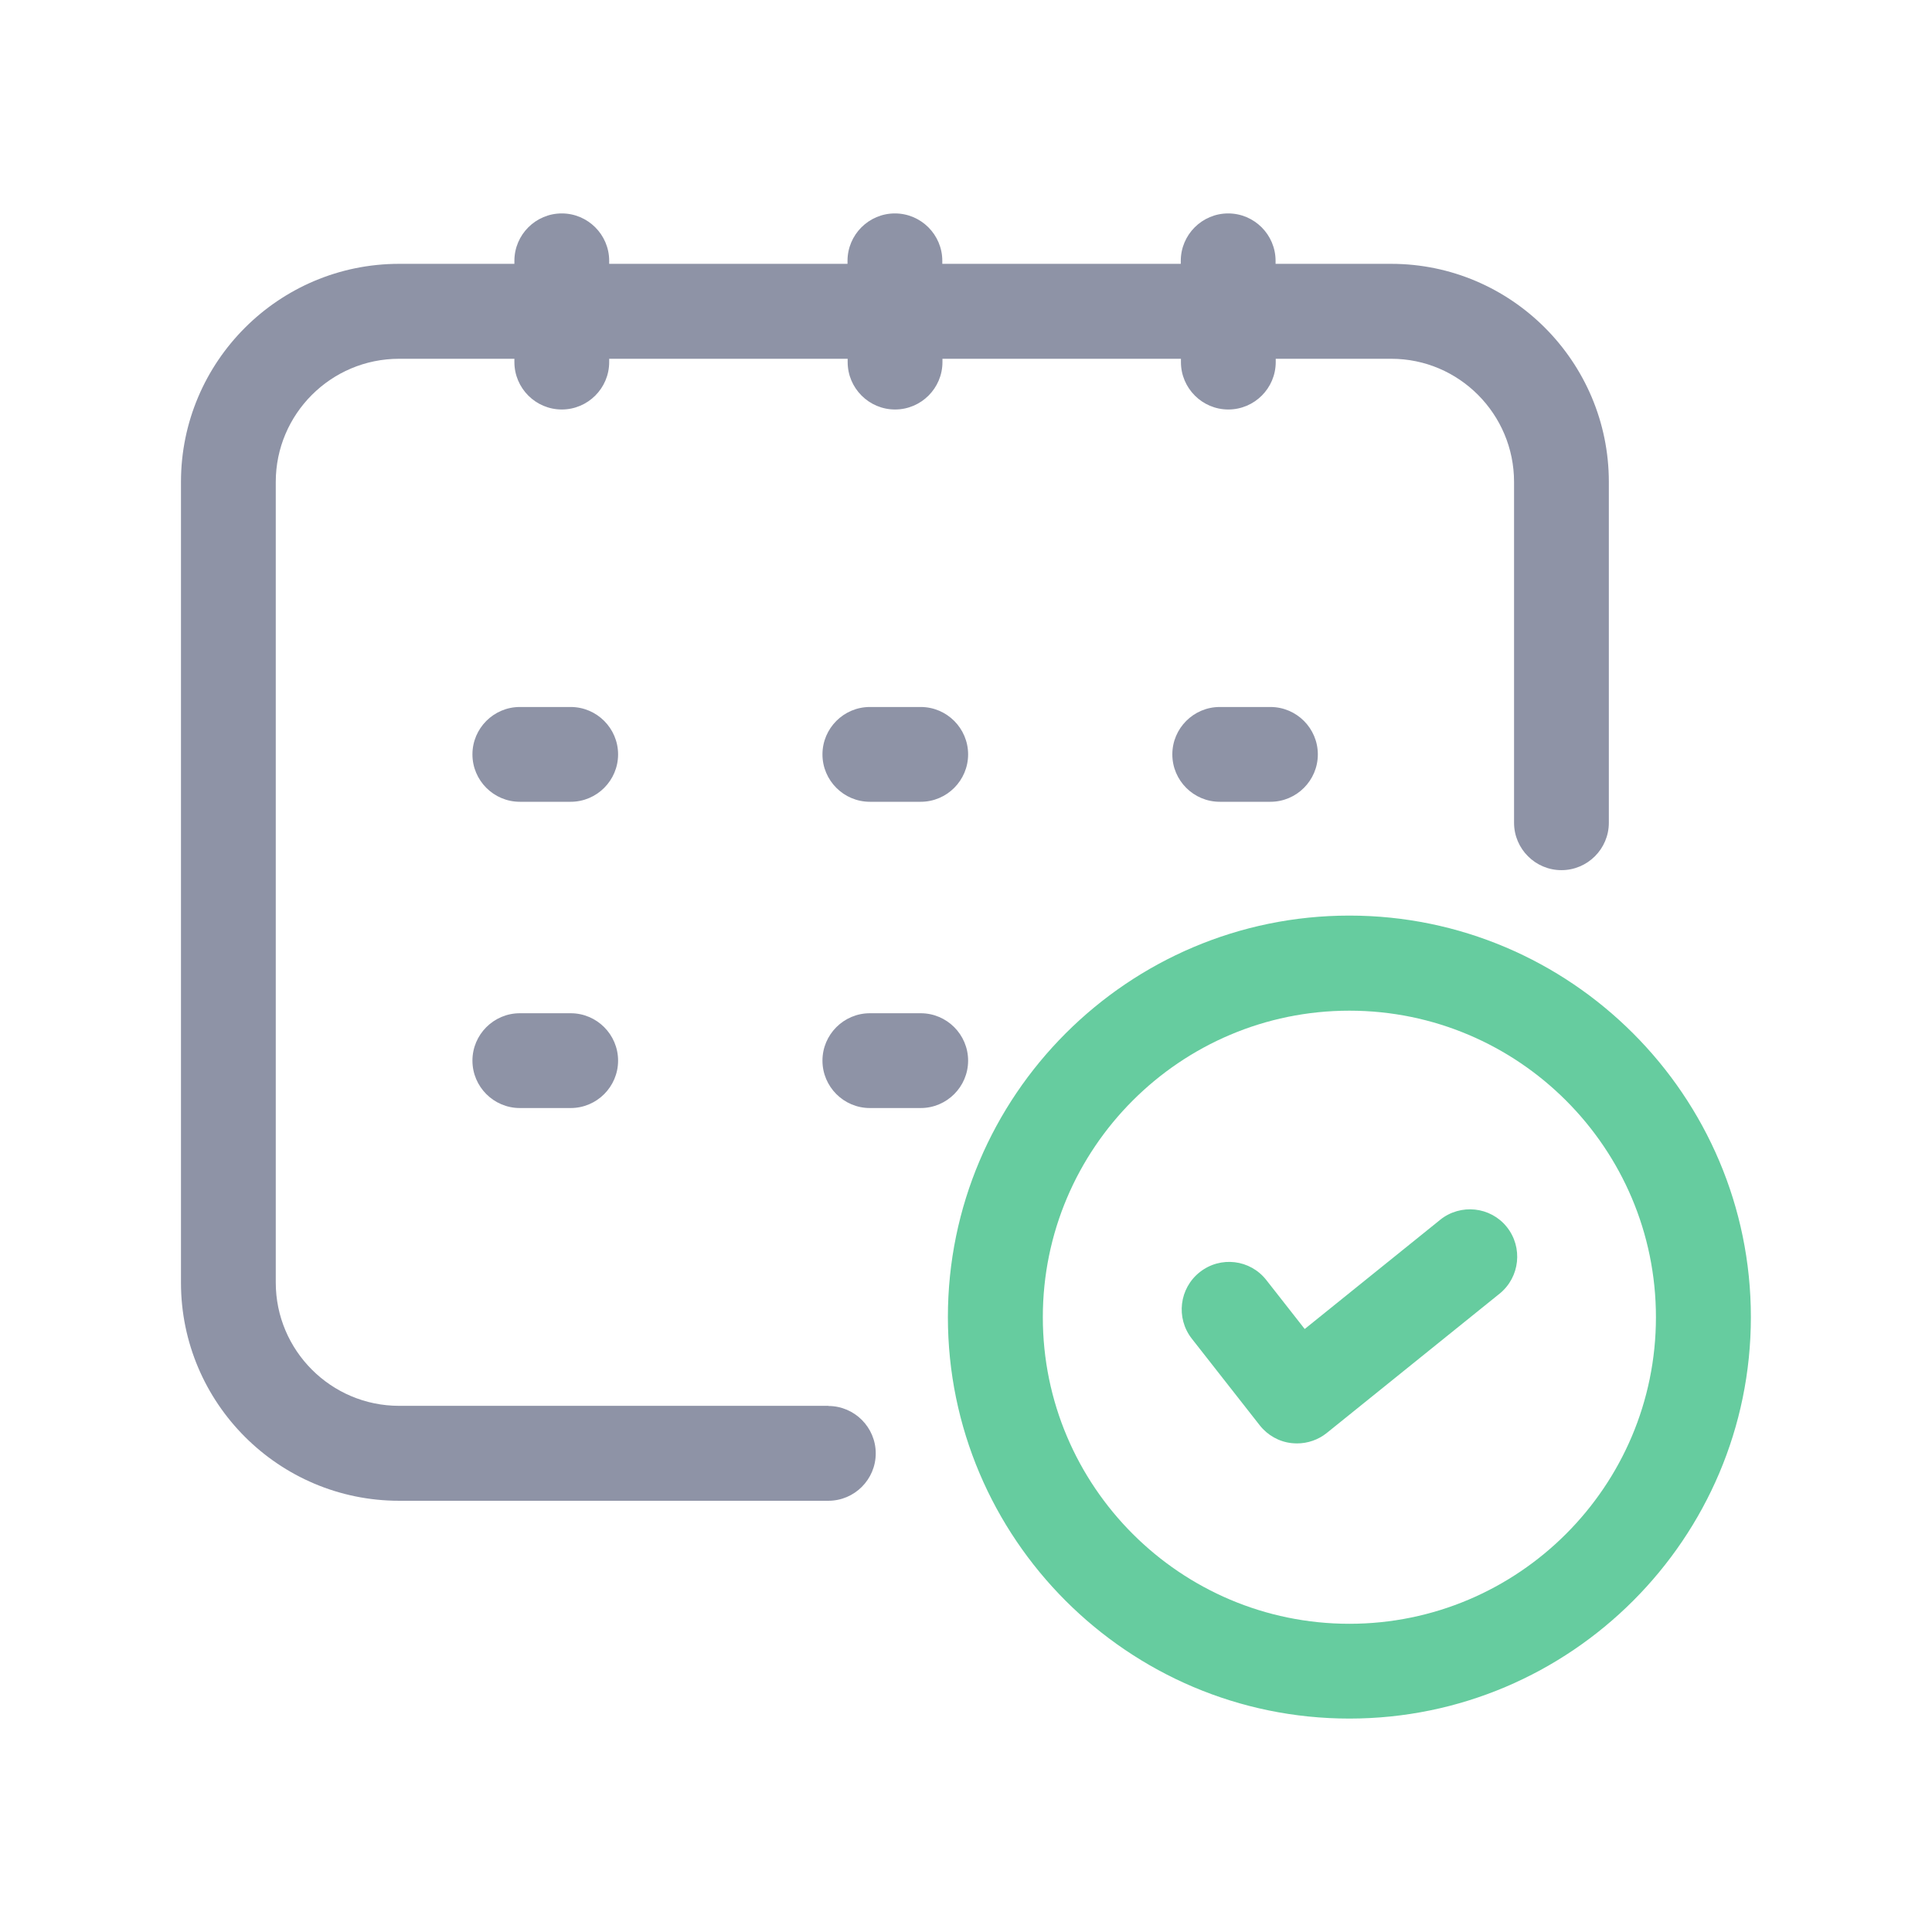 <?xml version="1.0" encoding="UTF-8"?><svg id="Layer_1" xmlns="http://www.w3.org/2000/svg" viewBox="0 0 128 128"><defs><style>.cls-1{fill:#8e93a6;}.cls-2{fill:#66cc9f;}</style></defs><g id="Appointment"><path class="cls-2" d="M89.4,60.66c-14.66,0-26.6,11.94-26.6,26.6s11.94,26.6,26.6,26.6,26.6-11.94,26.6-26.6-11.94-26.6-26.6-26.6ZM89.4,107.58c-11.2,0-20.31-9.11-20.31-20.31s9.11-20.31,20.31-20.31,20.31,9.11,20.31,20.31-9.11,20.31-20.31,20.31Z"/><path class="cls-2" d="M95.41,80.82l-8.97,7.23-2.54-3.24c-1.07-1.37-3.04-1.61-4.41-.53-1.36,1.07-1.6,3.04-.53,4.41l4.5,5.74c.52.66,1.28,1.09,2.11,1.18.12.01.24.02.36.02.71,0,1.41-.24,1.97-.69l11.45-9.23c1.35-1.09,1.56-3.07.48-4.42-1.08-1.35-3.06-1.56-4.41-.48Z"/><path class="cls-1" d="M54.89,93.14h-28.45c-4.5,0-8.17-3.66-8.17-8.17V31.93c0-4.5,3.66-8.16,8.17-8.16h7.64v.22c0,1.73,1.41,3.14,3.14,3.14s3.14-1.41,3.14-3.14v-.22h15.8v.22c0,1.73,1.41,3.14,3.14,3.14s3.14-1.41,3.14-3.14v-.22h15.8v.22c0,1.73,1.41,3.14,3.14,3.14s3.14-1.41,3.14-3.14v-.22h7.66c4.48,0,8.13,3.66,8.13,8.16v22.58c0,1.73,1.41,3.14,3.14,3.14s3.14-1.41,3.14-3.14v-22.58c0-7.96-6.47-14.45-14.42-14.45h-7.66v-.2c0-1.73-1.41-3.14-3.14-3.14s-3.14,1.41-3.14,3.14v.2h-15.8v-.2c0-1.73-1.41-3.14-3.14-3.14s-3.14,1.41-3.14,3.14v.2h-15.79v-.2c0-1.73-1.41-3.14-3.14-3.14s-3.14,1.41-3.14,3.14v.2h-7.64c-7.97,0-14.45,6.48-14.45,14.45v53.05c0,7.97,6.48,14.45,14.45,14.45h28.44c1.73,0,3.14-1.41,3.14-3.14s-1.41-3.14-3.14-3.14Z"/><path class="cls-1" d="M37.81,46.84h-3.37c-1.73,0-3.14,1.41-3.14,3.14s1.41,3.14,3.14,3.14h3.37c1.73,0,3.14-1.41,3.14-3.14s-1.41-3.14-3.14-3.14Z"/><path class="cls-1" d="M57.63,46.84c-1.73,0-3.14,1.41-3.14,3.14s1.41,3.14,3.14,3.14h3.37c1.73,0,3.14-1.41,3.14-3.14s-1.41-3.14-3.14-3.14h-3.37Z"/><path class="cls-1" d="M80.81,46.84c-1.73,0-3.14,1.41-3.14,3.14s1.41,3.14,3.14,3.14h3.36c1.73,0,3.14-1.41,3.14-3.14s-1.41-3.14-3.14-3.14h-3.36Z"/><path class="cls-1" d="M37.81,67.13h-3.37c-1.73,0-3.14,1.41-3.14,3.14s1.41,3.14,3.14,3.14h3.37c1.73,0,3.14-1.41,3.14-3.14s-1.41-3.14-3.14-3.14Z"/><path class="cls-1" d="M64.14,70.27c0-1.73-1.41-3.14-3.14-3.14h-3.37c-1.73,0-3.14,1.41-3.14,3.14s1.41,3.14,3.14,3.14h3.37c1.73,0,3.14-1.41,3.14-3.14Z"/></g></svg>